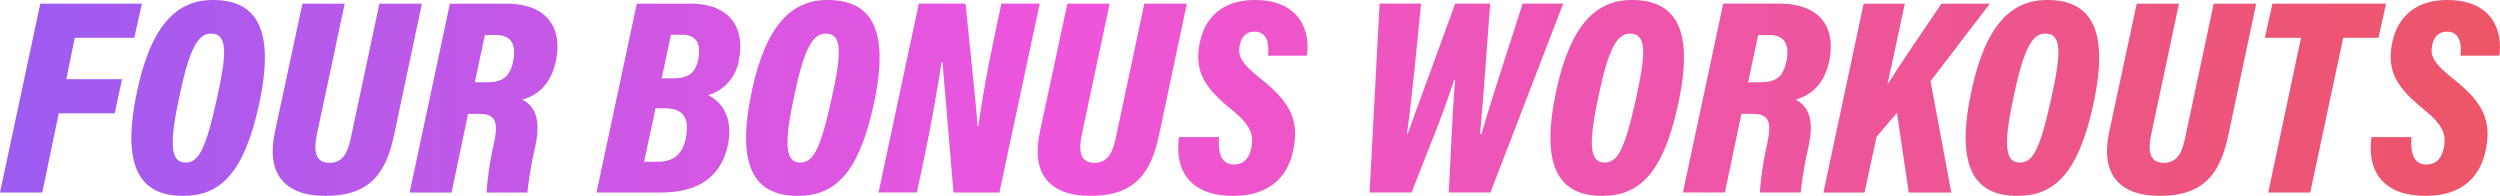 <svg xmlns="http://www.w3.org/2000/svg" xmlns:xlink="http://www.w3.org/1999/xlink" width="446.761" height="35.002" viewBox="0 0 446.761 35.002">
  <defs>
    <linearGradient id="linear-gradient" y1="0.499" x2="17.622" y2="0.499" gradientUnits="objectBoundingBox">
      <stop offset="0" stop-color="#9c5bf1"/>
      <stop offset="0.419" stop-color="#ee55dc"/>
      <stop offset="1" stop-color="#ed5566"/>
    </linearGradient>
    <linearGradient id="linear-gradient-2" x1="-0.984" y1="0.5" x2="17.74" y2="0.5" xlink:href="#linear-gradient"/>
    <linearGradient id="linear-gradient-3" x1="-1.827" y1="0.491" x2="14.924" y2="0.491" xlink:href="#linear-gradient"/>
    <linearGradient id="linear-gradient-4" x1="-2.77" y1="0.499" x2="14.137" y2="0.499" xlink:href="#linear-gradient"/>
    <linearGradient id="linear-gradient-5" x1="-4.149" y1="0.499" x2="13.239" y2="0.499" xlink:href="#linear-gradient"/>
    <linearGradient id="linear-gradient-6" x1="-5.587" y1="0.5" x2="13.135" y2="0.5" xlink:href="#linear-gradient"/>
    <linearGradient id="linear-gradient-7" x1="-5.451" y1="0.499" x2="10.06" y2="0.499" xlink:href="#linear-gradient"/>
    <linearGradient id="linear-gradient-8" x1="-6.953" y1="0.491" x2="9.799" y2="0.491" xlink:href="#linear-gradient"/>
    <linearGradient id="linear-gradient-9" x1="-9.109" y1="0.5" x2="10.219" y2="0.5" xlink:href="#linear-gradient"/>
    <linearGradient id="linear-gradient-10" x1="-7.073" y1="0.499" x2="5.838" y2="0.499" xlink:href="#linear-gradient"/>
    <linearGradient id="linear-gradient-11" x1="-11.612" y1="0.5" x2="7.112" y2="0.5" xlink:href="#linear-gradient"/>
    <linearGradient id="linear-gradient-12" x1="-11.381" y1="0.499" x2="5.526" y2="0.499" xlink:href="#linear-gradient"/>
    <linearGradient id="linear-gradient-13" x1="-10.952" y1="0.499" x2="4.064" y2="0.499" xlink:href="#linear-gradient"/>
    <linearGradient id="linear-gradient-14" x1="-14.721" y1="0.5" x2="4.002" y2="0.5" xlink:href="#linear-gradient"/>
    <linearGradient id="linear-gradient-15" x1="-14.118" y1="0.491" x2="2.633" y2="0.491" xlink:href="#linear-gradient"/>
    <linearGradient id="linear-gradient-16" x1="-18.693" y1="0.499" x2="1.941" y2="0.499" xlink:href="#linear-gradient"/>
    <linearGradient id="linear-gradient-17" x1="-18.327" y1="0.5" x2="1" y2="0.5" xlink:href="#linear-gradient"/>
  </defs>
  <g id="rockin-bonus" transform="translate(-1115.984 -249.3)">
    <g id="Group_3056" data-name="Group 3056">
      <path id="Path_6548" data-name="Path 6548" d="M1123.185,249.951h18.151l-1.35,6.1h-10.651l-1.5,7.4h9.95l-1.3,6.1h-10l-2.949,14.151h-7.551Z" fill="url(#linear-gradient)"/>
      <path id="Path_6549" data-name="Path 6549" d="M1162.285,267.9c-2.75,12.7-7.15,16.4-13.6,16.4-8,0-11.051-5.6-8.152-18.951,2.55-11.75,7.2-16.051,13.451-16.051C1161.535,249.3,1165.285,254.051,1162.285,267.9Zm-14.15-1.8c-1.85,8.5-1.85,12.251,1,12.251,2.25,0,3.551-2.1,5.551-11.15,1.849-8.251,2.049-11.9-1-11.9C1151.335,255.3,1149.835,258.1,1148.135,266.1Z" fill="url(#linear-gradient-2)"/>
      <path id="Path_6550" data-name="Path 6550" d="M1177.584,249.951l-5,23.5c-.5,2.5-.449,4.95,2.3,4.95,2.7,0,3.4-2.449,3.9-4.95l5-23.5h7.6l-4.95,23.351c-1.4,6.7-4.151,11-12.251,11-7.751,0-10.551-4.349-9.1-11.3l4.95-23.051Z" fill="url(#linear-gradient-3)"/>
      <path id="Path_6551" data-name="Path 6551" d="M1199.635,269.652l-2.951,14.051h-7.5l7.2-33.752h10c7.65,0,10.2,4.6,8.9,10.45-1,4.4-3.65,6.051-5.95,6.7,2.25,1.2,3.3,3.45,2.351,8.15a71.882,71.882,0,0,0-1.452,8.451h-7.3a57.725,57.725,0,0,1,1.35-8.9c.8-3.85.2-5.15-2.7-5.15Zm1.2-5.651h1.95c2.651,0,4.251-.6,4.9-3.75.6-2.95-.3-4.7-3.1-4.7h-1.949Z" fill="url(#linear-gradient-4)"/>
      <path id="Path_6552" data-name="Path 6552" d="M1229.783,249.951h9.551c7.2,0,9.8,4.45,8.7,10a7.786,7.786,0,0,1-5.5,6.349c2.4,1.2,4.4,3.9,3.6,8.5-1.1,6-5.25,8.9-12.051,8.9h-11.5Zm1.3,28.252h2.449c2.351,0,4.5-.9,5.1-4.651.5-3.3-.6-4.9-3.95-4.9h-1.55Zm5.05-14.9c2.85,0,4.15-.9,4.65-3.5.45-2.65-.2-4.3-3.05-4.3h-1.85l-1.65,7.8Z" fill="url(#linear-gradient-5)"/>
      <path id="Path_6553" data-name="Path 6553" d="M1272.135,267.9c-2.75,12.7-7.151,16.4-13.6,16.4-8,0-11.051-5.6-8.151-18.951,2.551-11.75,7.2-16.051,13.451-16.051C1271.385,249.3,1275.135,254.051,1272.135,267.9Zm-14.151-1.8c-1.85,8.5-1.85,12.251,1,12.251,2.25,0,3.55-2.1,5.55-11.15,1.851-8.251,2.05-11.9-1-11.9C1261.184,255.3,1259.684,258.1,1257.984,266.1Z" fill="url(#linear-gradient-6)"/>
      <path id="Path_6554" data-name="Path 6554" d="M1272.982,283.7l7.2-33.752h8.349c1.551,15.1,2.051,20.151,2.151,21.851h.15c.55-4.251,1.75-10.8,2.8-15.7l1.3-6.15h6.851l-7.2,33.752h-8.2c-1.3-15.7-1.851-21.5-1.95-23.251h-.2c-.6,4.1-1.85,11.15-3,16.65l-1.4,6.6Z" fill="url(#linear-gradient-7)"/>
      <path id="Path_6555" data-name="Path 6555" d="M1314.283,249.951l-5,23.5c-.5,2.5-.451,4.95,2.3,4.95,2.7,0,3.4-2.449,3.9-4.95l5-23.5h7.6l-4.951,23.351c-1.4,6.7-4.15,11-12.25,11-7.75,0-10.551-4.349-9.1-11.3l4.95-23.051Z" fill="url(#linear-gradient-8)"/>
      <path id="Path_6556" data-name="Path 6556" d="M1333.832,273.8c-.2,2.45.2,4.9,2.65,4.9,1.8,0,2.8-1.151,3.151-3.1.449-2.3-.25-4.05-3.6-6.75-4.75-3.851-6.6-6.7-5.7-11.651.8-4.4,3.8-7.9,9.851-7.9,8.4,0,9.95,5.9,9.35,9.951h-6.95c.2-1.75.05-4.3-2.4-4.3-1.55,0-2.4.95-2.7,2.65-.25,1.7.25,2.95,3.7,5.7,5.6,4.4,7.05,7.7,5.85,13.1-1,4.551-4.25,7.9-10.65,7.9-8.551,0-10.451-5.45-9.7-10.5Z" fill="url(#linear-gradient-9)"/>
      <path id="Path_6557" data-name="Path 6557" d="M1360.73,283.7l1.8-33.752h7.4c-.6,6.25-1.7,17.5-2.5,23.2h.15c2.2-6.25,5.8-15.8,8.45-23.2h6.25c-.5,6.5-1.2,16.9-1.8,23.3h.25c1.9-6.65,5.75-18.151,7.35-23.3h7.251l-13,33.752h-7.45c.3-4.4.55-13.351,1.15-20.1h-.2c-1.85,5.9-5.351,14.3-7.6,20.1Z" fill="url(#linear-gradient-10)"/>
      <path id="Path_6558" data-name="Path 6558" d="M1415.881,267.9c-2.75,12.7-7.151,16.4-13.6,16.4-8,0-11.051-5.6-8.151-18.951,2.55-11.75,7.2-16.051,13.451-16.051C1415.131,249.3,1418.881,254.051,1415.881,267.9Zm-14.151-1.8c-1.849,8.5-1.849,12.251,1,12.251,2.25,0,3.551-2.1,5.551-11.15,1.85-8.251,2.05-11.9-1-11.9C1404.931,255.3,1403.431,258.1,1401.73,266.1Z" fill="url(#linear-gradient-11)"/>
      <path id="Path_6559" data-name="Path 6559" d="M1427.181,269.652,1424.23,283.7h-7.5l7.2-33.752h10c7.65,0,10.2,4.6,8.9,10.45-1,4.4-3.65,6.051-5.951,6.7,2.25,1.2,3.3,3.45,2.35,8.15a71.768,71.768,0,0,0-1.45,8.451h-7.3a58.038,58.038,0,0,1,1.351-8.9c.8-3.85.2-5.15-2.7-5.15Zm1.2-5.651h1.949c2.65,0,4.251-.6,4.9-3.75.6-2.95-.3-4.7-3.1-4.7h-1.95Z" fill="url(#linear-gradient-12)"/>
      <path id="Path_6560" data-name="Path 6560" d="M1449.029,249.951h7.352l-3.1,14.451c2.7-4.3,6.8-10.2,9.651-14.451h8.651l-10.6,13.85,3.7,19.9h-7.6l-2.1-14.251-3.65,4.3-2.15,9.951h-7.35Z" fill="url(#linear-gradient-13)"/>
      <path id="Path_6561" data-name="Path 6561" d="M1490.081,267.9c-2.75,12.7-7.15,16.4-13.6,16.4-8,0-11.05-5.6-8.15-18.951,2.55-11.75,7.2-16.051,13.451-16.051C1489.331,249.3,1493.081,254.051,1490.081,267.9Zm-14.151-1.8c-1.85,8.5-1.85,12.251,1,12.251,2.251,0,3.55-2.1,5.55-11.15,1.85-8.251,2.051-11.9-1-11.9C1479.131,255.3,1477.631,258.1,1475.93,266.1Z" fill="url(#linear-gradient-14)"/>
      <path id="Path_6562" data-name="Path 6562" d="M1505.381,249.951l-5,23.5c-.5,2.5-.451,4.95,2.3,4.95,2.7,0,3.4-2.449,3.9-4.95l5-23.5h7.6L1514.23,273.3c-1.4,6.7-4.149,11-12.25,11-7.75,0-10.55-4.349-9.1-11.3l4.95-23.051Z" fill="url(#linear-gradient-15)"/>
      <path id="Path_6563" data-name="Path 6563" d="M1527.18,256.051h-6.451l1.351-6.1h20.3l-1.35,6.1h-6.3l-5.9,27.652h-7.5Z" fill="url(#linear-gradient-16)"/>
      <path id="Path_6564" data-name="Path 6564" d="M1546.93,273.8c-.2,2.45.2,4.9,2.649,4.9,1.8,0,2.8-1.151,3.15-3.1.451-2.3-.25-4.05-3.6-6.75-4.75-3.851-6.6-6.7-5.7-11.651.8-4.4,3.8-7.9,9.85-7.9,8.4,0,9.951,5.9,9.351,9.951h-6.95c.2-1.75.049-4.3-2.4-4.3-1.55,0-2.4.95-2.7,2.65-.25,1.7.25,2.95,3.7,5.7,5.6,4.4,7.051,7.7,5.851,13.1-1,4.551-4.251,7.9-10.651,7.9-8.55,0-10.451-5.45-9.7-10.5Z" fill="url(#linear-gradient-17)"/>
    </g>
  </g>
</svg>
